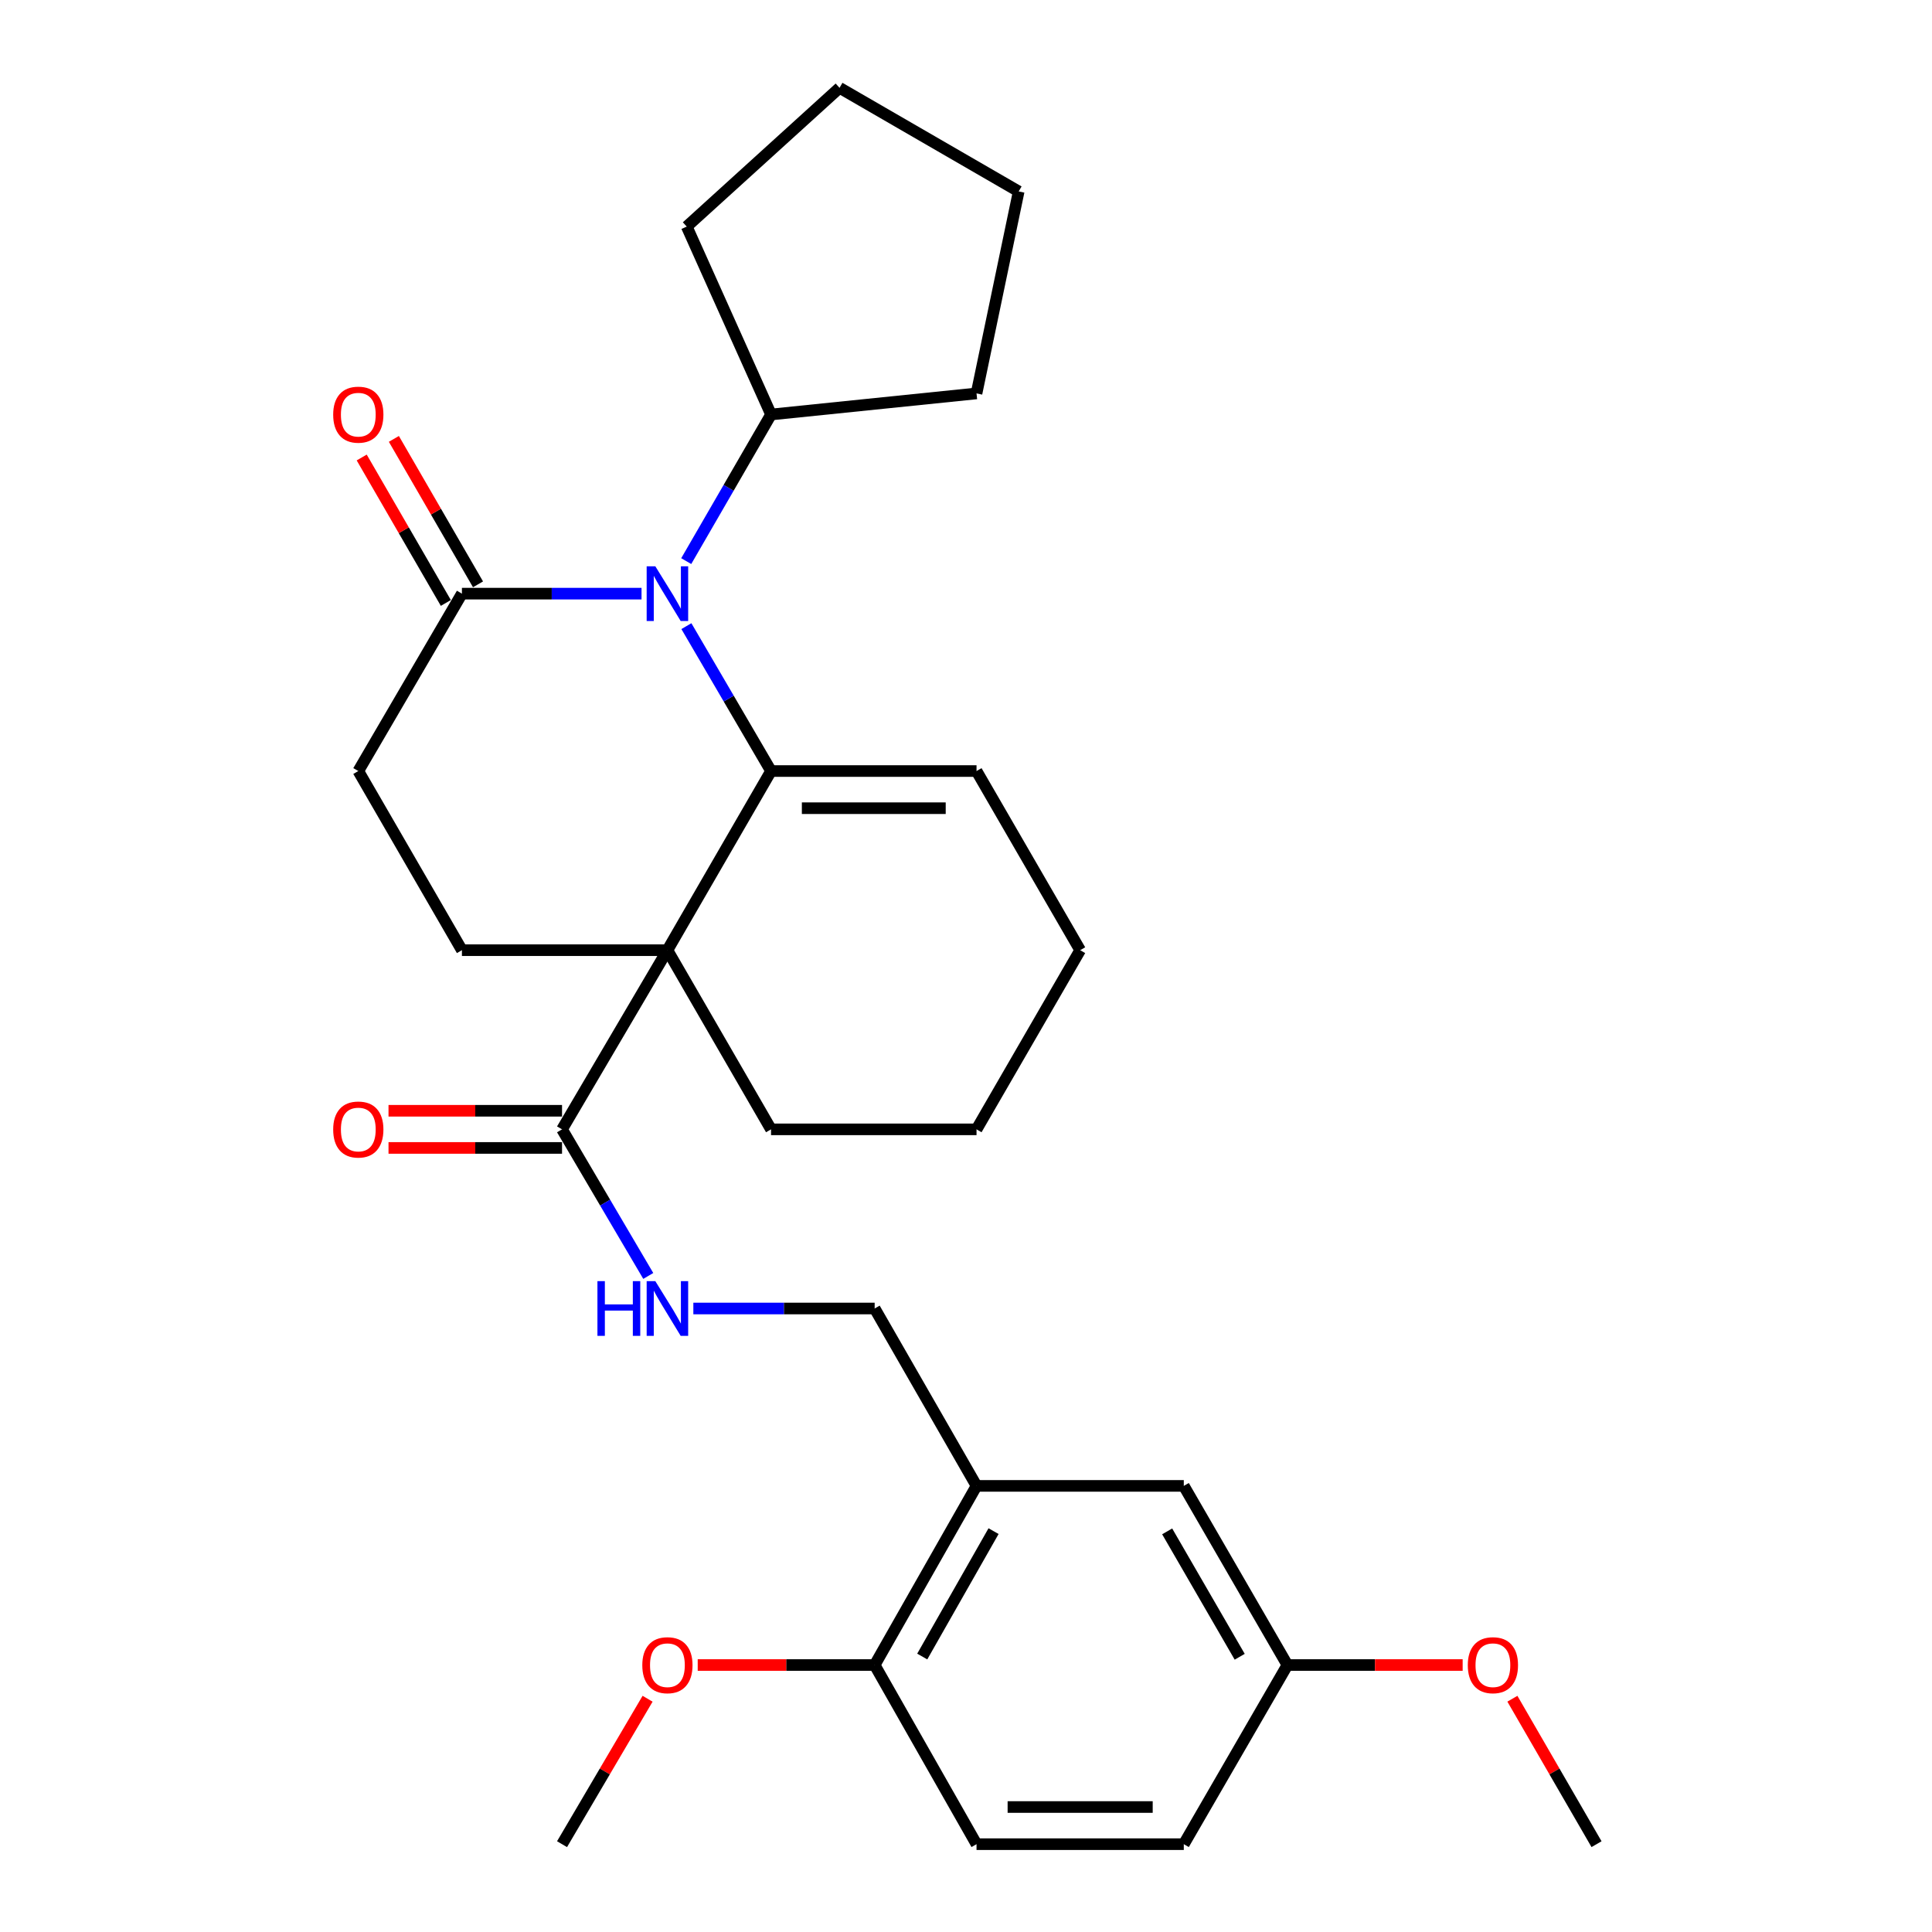 <?xml version='1.0' encoding='iso-8859-1'?>
<svg version='1.1' baseProfile='full'
              xmlns='http://www.w3.org/2000/svg'
                      xmlns:rdkit='http://www.rdkit.org/xml'
                      xmlns:xlink='http://www.w3.org/1999/xlink'
                  xml:space='preserve'
width='1000px' height='1000px' viewBox='0 0 1000 1000'>
<!-- END OF HEADER -->
<rect style='opacity:1.0;fill:#FFFFFF;stroke:none' width='1000' height='1000' x='0' y='0'> </rect>
<path class='bond-0' d='M 399.088,399.088 L 345.453,491.814' style='fill:none;fill-rule:evenodd;stroke:#000000;stroke-width:6px;stroke-linecap:butt;stroke-linejoin:miter;stroke-opacity:1' />
<path class='bond-1' d='M 399.088,399.088 L 377.183,361.589' style='fill:none;fill-rule:evenodd;stroke:#000000;stroke-width:6px;stroke-linecap:butt;stroke-linejoin:miter;stroke-opacity:1' />
<path class='bond-1' d='M 377.183,361.589 L 355.277,324.089' style='fill:none;fill-rule:evenodd;stroke:#0000FF;stroke-width:6px;stroke-linecap:butt;stroke-linejoin:miter;stroke-opacity:1' />
<path class='bond-2' d='M 399.088,399.088 L 505.45,399.088' style='fill:none;fill-rule:evenodd;stroke:#000000;stroke-width:6px;stroke-linecap:butt;stroke-linejoin:miter;stroke-opacity:1' />
<path class='bond-2' d='M 415.042,418.324 L 489.495,418.324' style='fill:none;fill-rule:evenodd;stroke:#000000;stroke-width:6px;stroke-linecap:butt;stroke-linejoin:miter;stroke-opacity:1' />
<path class='bond-3' d='M 345.453,491.814 L 290.91,584.551' style='fill:none;fill-rule:evenodd;stroke:#000000;stroke-width:6px;stroke-linecap:butt;stroke-linejoin:miter;stroke-opacity:1' />
<path class='bond-4' d='M 345.453,491.814 L 239.091,491.814' style='fill:none;fill-rule:evenodd;stroke:#000000;stroke-width:6px;stroke-linecap:butt;stroke-linejoin:miter;stroke-opacity:1' />
<path class='bond-5' d='M 345.453,491.814 L 399.088,584.551' style='fill:none;fill-rule:evenodd;stroke:#000000;stroke-width:6px;stroke-linecap:butt;stroke-linejoin:miter;stroke-opacity:1' />
<path class='bond-6' d='M 332.054,307.271 L 285.573,307.271' style='fill:none;fill-rule:evenodd;stroke:#0000FF;stroke-width:6px;stroke-linecap:butt;stroke-linejoin:miter;stroke-opacity:1' />
<path class='bond-6' d='M 285.573,307.271 L 239.091,307.271' style='fill:none;fill-rule:evenodd;stroke:#000000;stroke-width:6px;stroke-linecap:butt;stroke-linejoin:miter;stroke-opacity:1' />
<path class='bond-7' d='M 355.193,290.433 L 377.14,252.489' style='fill:none;fill-rule:evenodd;stroke:#0000FF;stroke-width:6px;stroke-linecap:butt;stroke-linejoin:miter;stroke-opacity:1' />
<path class='bond-7' d='M 377.14,252.489 L 399.088,214.545' style='fill:none;fill-rule:evenodd;stroke:#000000;stroke-width:6px;stroke-linecap:butt;stroke-linejoin:miter;stroke-opacity:1' />
<path class='bond-8' d='M 290.91,584.551 L 313.226,622.489' style='fill:none;fill-rule:evenodd;stroke:#000000;stroke-width:6px;stroke-linecap:butt;stroke-linejoin:miter;stroke-opacity:1' />
<path class='bond-8' d='M 313.226,622.489 L 335.542,660.427' style='fill:none;fill-rule:evenodd;stroke:#0000FF;stroke-width:6px;stroke-linecap:butt;stroke-linejoin:miter;stroke-opacity:1' />
<path class='bond-9' d='M 290.91,574.933 L 246.001,574.933' style='fill:none;fill-rule:evenodd;stroke:#000000;stroke-width:6px;stroke-linecap:butt;stroke-linejoin:miter;stroke-opacity:1' />
<path class='bond-9' d='M 246.001,574.933 L 201.093,574.933' style='fill:none;fill-rule:evenodd;stroke:#FF0000;stroke-width:6px;stroke-linecap:butt;stroke-linejoin:miter;stroke-opacity:1' />
<path class='bond-9' d='M 290.91,594.168 L 246.001,594.168' style='fill:none;fill-rule:evenodd;stroke:#000000;stroke-width:6px;stroke-linecap:butt;stroke-linejoin:miter;stroke-opacity:1' />
<path class='bond-9' d='M 246.001,594.168 L 201.093,594.168' style='fill:none;fill-rule:evenodd;stroke:#FF0000;stroke-width:6px;stroke-linecap:butt;stroke-linejoin:miter;stroke-opacity:1' />
<path class='bond-10' d='M 239.091,307.271 L 185.456,399.088' style='fill:none;fill-rule:evenodd;stroke:#000000;stroke-width:6px;stroke-linecap:butt;stroke-linejoin:miter;stroke-opacity:1' />
<path class='bond-11' d='M 247.417,302.455 L 225.643,264.812' style='fill:none;fill-rule:evenodd;stroke:#000000;stroke-width:6px;stroke-linecap:butt;stroke-linejoin:miter;stroke-opacity:1' />
<path class='bond-11' d='M 225.643,264.812 L 203.868,227.168' style='fill:none;fill-rule:evenodd;stroke:#FF0000;stroke-width:6px;stroke-linecap:butt;stroke-linejoin:miter;stroke-opacity:1' />
<path class='bond-11' d='M 230.766,312.087 L 208.992,274.443' style='fill:none;fill-rule:evenodd;stroke:#000000;stroke-width:6px;stroke-linecap:butt;stroke-linejoin:miter;stroke-opacity:1' />
<path class='bond-11' d='M 208.992,274.443 L 187.218,236.799' style='fill:none;fill-rule:evenodd;stroke:#FF0000;stroke-width:6px;stroke-linecap:butt;stroke-linejoin:miter;stroke-opacity:1' />
<path class='bond-12' d='M 239.091,491.814 L 185.456,399.088' style='fill:none;fill-rule:evenodd;stroke:#000000;stroke-width:6px;stroke-linecap:butt;stroke-linejoin:miter;stroke-opacity:1' />
<path class='bond-13' d='M 505.45,769.094 L 452.723,677.276' style='fill:none;fill-rule:evenodd;stroke:#000000;stroke-width:6px;stroke-linecap:butt;stroke-linejoin:miter;stroke-opacity:1' />
<path class='bond-14' d='M 505.45,769.094 L 452.723,861.82' style='fill:none;fill-rule:evenodd;stroke:#000000;stroke-width:6px;stroke-linecap:butt;stroke-linejoin:miter;stroke-opacity:1' />
<path class='bond-14' d='M 514.262,792.511 L 477.353,857.419' style='fill:none;fill-rule:evenodd;stroke:#000000;stroke-width:6px;stroke-linecap:butt;stroke-linejoin:miter;stroke-opacity:1' />
<path class='bond-15' d='M 505.45,769.094 L 612.73,769.094' style='fill:none;fill-rule:evenodd;stroke:#000000;stroke-width:6px;stroke-linecap:butt;stroke-linejoin:miter;stroke-opacity:1' />
<path class='bond-16' d='M 358.875,677.276 L 405.799,677.276' style='fill:none;fill-rule:evenodd;stroke:#0000FF;stroke-width:6px;stroke-linecap:butt;stroke-linejoin:miter;stroke-opacity:1' />
<path class='bond-16' d='M 405.799,677.276 L 452.723,677.276' style='fill:none;fill-rule:evenodd;stroke:#000000;stroke-width:6px;stroke-linecap:butt;stroke-linejoin:miter;stroke-opacity:1' />
<path class='bond-17' d='M 505.45,399.088 L 559.095,491.814' style='fill:none;fill-rule:evenodd;stroke:#000000;stroke-width:6px;stroke-linecap:butt;stroke-linejoin:miter;stroke-opacity:1' />
<path class='bond-18' d='M 452.723,861.82 L 505.45,954.545' style='fill:none;fill-rule:evenodd;stroke:#000000;stroke-width:6px;stroke-linecap:butt;stroke-linejoin:miter;stroke-opacity:1' />
<path class='bond-19' d='M 452.723,861.82 L 406.929,861.82' style='fill:none;fill-rule:evenodd;stroke:#000000;stroke-width:6px;stroke-linecap:butt;stroke-linejoin:miter;stroke-opacity:1' />
<path class='bond-19' d='M 406.929,861.82 L 361.135,861.82' style='fill:none;fill-rule:evenodd;stroke:#FF0000;stroke-width:6px;stroke-linecap:butt;stroke-linejoin:miter;stroke-opacity:1' />
<path class='bond-20' d='M 399.088,214.545 L 355.455,117.278' style='fill:none;fill-rule:evenodd;stroke:#000000;stroke-width:6px;stroke-linecap:butt;stroke-linejoin:miter;stroke-opacity:1' />
<path class='bond-21' d='M 399.088,214.545 L 505.45,203.634' style='fill:none;fill-rule:evenodd;stroke:#000000;stroke-width:6px;stroke-linecap:butt;stroke-linejoin:miter;stroke-opacity:1' />
<path class='bond-22' d='M 612.73,769.094 L 666.365,861.82' style='fill:none;fill-rule:evenodd;stroke:#000000;stroke-width:6px;stroke-linecap:butt;stroke-linejoin:miter;stroke-opacity:1' />
<path class='bond-22' d='M 604.125,792.634 L 641.669,857.542' style='fill:none;fill-rule:evenodd;stroke:#000000;stroke-width:6px;stroke-linecap:butt;stroke-linejoin:miter;stroke-opacity:1' />
<path class='bond-23' d='M 505.45,954.545 L 612.73,954.545' style='fill:none;fill-rule:evenodd;stroke:#000000;stroke-width:6px;stroke-linecap:butt;stroke-linejoin:miter;stroke-opacity:1' />
<path class='bond-23' d='M 521.542,935.31 L 596.638,935.31' style='fill:none;fill-rule:evenodd;stroke:#000000;stroke-width:6px;stroke-linecap:butt;stroke-linejoin:miter;stroke-opacity:1' />
<path class='bond-24' d='M 399.088,584.551 L 505.45,584.551' style='fill:none;fill-rule:evenodd;stroke:#000000;stroke-width:6px;stroke-linecap:butt;stroke-linejoin:miter;stroke-opacity:1' />
<path class='bond-25' d='M 666.365,861.82 L 612.73,954.545' style='fill:none;fill-rule:evenodd;stroke:#000000;stroke-width:6px;stroke-linecap:butt;stroke-linejoin:miter;stroke-opacity:1' />
<path class='bond-26' d='M 666.365,861.82 L 711.716,861.82' style='fill:none;fill-rule:evenodd;stroke:#000000;stroke-width:6px;stroke-linecap:butt;stroke-linejoin:miter;stroke-opacity:1' />
<path class='bond-26' d='M 711.716,861.82 L 757.068,861.82' style='fill:none;fill-rule:evenodd;stroke:#FF0000;stroke-width:6px;stroke-linecap:butt;stroke-linejoin:miter;stroke-opacity:1' />
<path class='bond-27' d='M 335.189,879.269 L 313.049,916.907' style='fill:none;fill-rule:evenodd;stroke:#FF0000;stroke-width:6px;stroke-linecap:butt;stroke-linejoin:miter;stroke-opacity:1' />
<path class='bond-27' d='M 313.049,916.907 L 290.91,954.545' style='fill:none;fill-rule:evenodd;stroke:#000000;stroke-width:6px;stroke-linecap:butt;stroke-linejoin:miter;stroke-opacity:1' />
<path class='bond-28' d='M 782.813,879.258 L 804.588,916.902' style='fill:none;fill-rule:evenodd;stroke:#FF0000;stroke-width:6px;stroke-linecap:butt;stroke-linejoin:miter;stroke-opacity:1' />
<path class='bond-28' d='M 804.588,916.902 L 826.362,954.545' style='fill:none;fill-rule:evenodd;stroke:#000000;stroke-width:6px;stroke-linecap:butt;stroke-linejoin:miter;stroke-opacity:1' />
<path class='bond-29' d='M 559.095,491.814 L 505.45,584.551' style='fill:none;fill-rule:evenodd;stroke:#000000;stroke-width:6px;stroke-linecap:butt;stroke-linejoin:miter;stroke-opacity:1' />
<path class='bond-30' d='M 355.455,117.278 L 434.545,45.455' style='fill:none;fill-rule:evenodd;stroke:#000000;stroke-width:6px;stroke-linecap:butt;stroke-linejoin:miter;stroke-opacity:1' />
<path class='bond-31' d='M 505.45,203.634 L 527.271,99.09' style='fill:none;fill-rule:evenodd;stroke:#000000;stroke-width:6px;stroke-linecap:butt;stroke-linejoin:miter;stroke-opacity:1' />
<path class='bond-32' d='M 527.271,99.09 L 434.545,45.455' style='fill:none;fill-rule:evenodd;stroke:#000000;stroke-width:6px;stroke-linecap:butt;stroke-linejoin:miter;stroke-opacity:1' />
<path  class='atom-2' d='M 339.193 293.111
L 348.473 308.111
Q 349.393 309.591, 350.873 312.271
Q 352.353 314.951, 352.433 315.111
L 352.433 293.111
L 356.193 293.111
L 356.193 321.431
L 352.313 321.431
L 342.353 305.031
Q 341.193 303.111, 339.953 300.911
Q 338.753 298.711, 338.393 298.031
L 338.393 321.431
L 334.713 321.431
L 334.713 293.111
L 339.193 293.111
' fill='#0000FF'/>
<path  class='atom-7' d='M 309.233 663.116
L 313.073 663.116
L 313.073 675.156
L 327.553 675.156
L 327.553 663.116
L 331.393 663.116
L 331.393 691.436
L 327.553 691.436
L 327.553 678.356
L 313.073 678.356
L 313.073 691.436
L 309.233 691.436
L 309.233 663.116
' fill='#0000FF'/>
<path  class='atom-7' d='M 339.193 663.116
L 348.473 678.116
Q 349.393 679.596, 350.873 682.276
Q 352.353 684.956, 352.433 685.116
L 352.433 663.116
L 356.193 663.116
L 356.193 691.436
L 352.313 691.436
L 342.353 675.036
Q 341.193 673.116, 339.953 670.916
Q 338.753 668.716, 338.393 668.036
L 338.393 691.436
L 334.713 691.436
L 334.713 663.116
L 339.193 663.116
' fill='#0000FF'/>
<path  class='atom-14' d='M 172.456 214.625
Q 172.456 207.825, 175.816 204.025
Q 179.176 200.225, 185.456 200.225
Q 191.736 200.225, 195.096 204.025
Q 198.456 207.825, 198.456 214.625
Q 198.456 221.505, 195.056 225.425
Q 191.656 229.305, 185.456 229.305
Q 179.216 229.305, 175.816 225.425
Q 172.456 221.545, 172.456 214.625
M 185.456 226.105
Q 189.776 226.105, 192.096 223.225
Q 194.456 220.305, 194.456 214.625
Q 194.456 209.065, 192.096 206.265
Q 189.776 203.425, 185.456 203.425
Q 181.136 203.425, 178.776 206.225
Q 176.456 209.025, 176.456 214.625
Q 176.456 220.345, 178.776 223.225
Q 181.136 226.105, 185.456 226.105
' fill='#FF0000'/>
<path  class='atom-15' d='M 172.456 584.631
Q 172.456 577.831, 175.816 574.031
Q 179.176 570.231, 185.456 570.231
Q 191.736 570.231, 195.096 574.031
Q 198.456 577.831, 198.456 584.631
Q 198.456 591.511, 195.056 595.431
Q 191.656 599.311, 185.456 599.311
Q 179.216 599.311, 175.816 595.431
Q 172.456 591.551, 172.456 584.631
M 185.456 596.111
Q 189.776 596.111, 192.096 593.231
Q 194.456 590.311, 194.456 584.631
Q 194.456 579.071, 192.096 576.271
Q 189.776 573.431, 185.456 573.431
Q 181.136 573.431, 178.776 576.231
Q 176.456 579.031, 176.456 584.631
Q 176.456 590.351, 178.776 593.231
Q 181.136 596.111, 185.456 596.111
' fill='#FF0000'/>
<path  class='atom-20' d='M 332.453 861.9
Q 332.453 855.1, 335.813 851.3
Q 339.173 847.5, 345.453 847.5
Q 351.733 847.5, 355.093 851.3
Q 358.453 855.1, 358.453 861.9
Q 358.453 868.78, 355.053 872.7
Q 351.653 876.58, 345.453 876.58
Q 339.213 876.58, 335.813 872.7
Q 332.453 868.82, 332.453 861.9
M 345.453 873.38
Q 349.773 873.38, 352.093 870.5
Q 354.453 867.58, 354.453 861.9
Q 354.453 856.34, 352.093 853.54
Q 349.773 850.7, 345.453 850.7
Q 341.133 850.7, 338.773 853.5
Q 336.453 856.3, 336.453 861.9
Q 336.453 867.62, 338.773 870.5
Q 341.133 873.38, 345.453 873.38
' fill='#FF0000'/>
<path  class='atom-21' d='M 759.727 861.9
Q 759.727 855.1, 763.087 851.3
Q 766.447 847.5, 772.727 847.5
Q 779.007 847.5, 782.367 851.3
Q 785.727 855.1, 785.727 861.9
Q 785.727 868.78, 782.327 872.7
Q 778.927 876.58, 772.727 876.58
Q 766.487 876.58, 763.087 872.7
Q 759.727 868.82, 759.727 861.9
M 772.727 873.38
Q 777.047 873.38, 779.367 870.5
Q 781.727 867.58, 781.727 861.9
Q 781.727 856.34, 779.367 853.54
Q 777.047 850.7, 772.727 850.7
Q 768.407 850.7, 766.047 853.5
Q 763.727 856.3, 763.727 861.9
Q 763.727 867.62, 766.047 870.5
Q 768.407 873.38, 772.727 873.38
' fill='#FF0000'/>
</svg>
